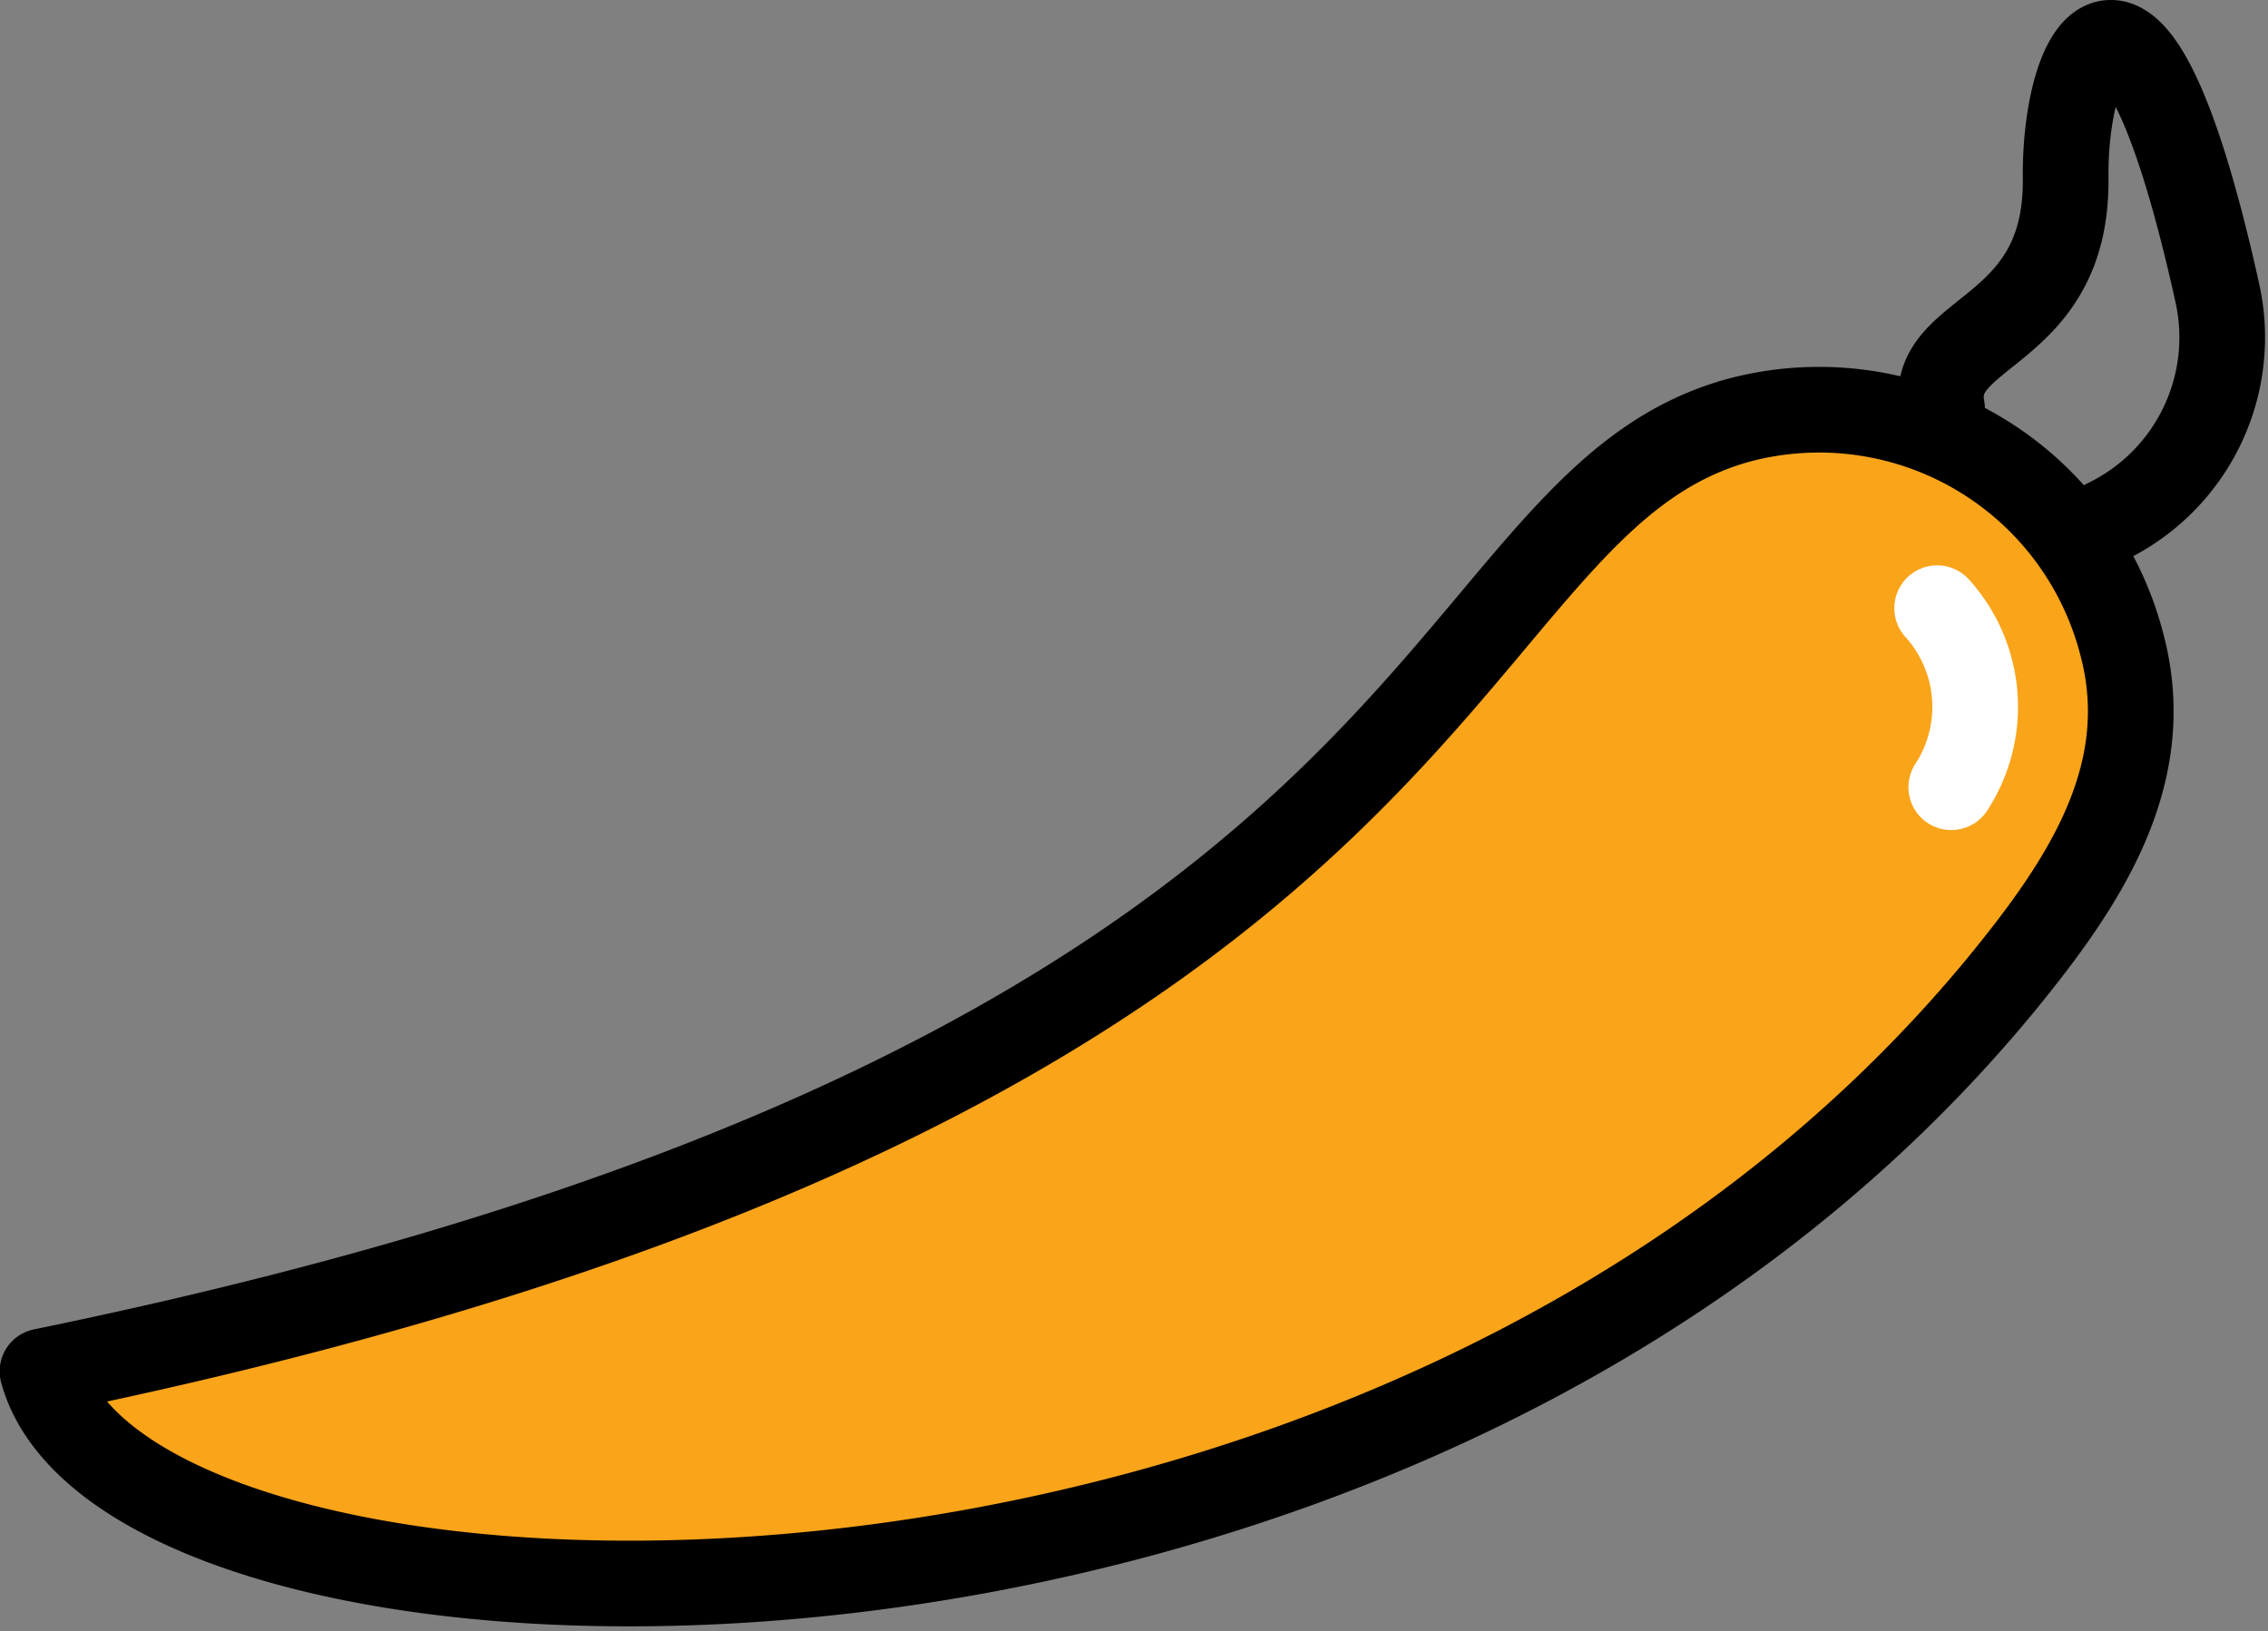 <svg xmlns="http://www.w3.org/2000/svg" width="26.474" height="19.043" viewBox="0 0 26.474 19.043">
  <rect x="0" y="0" width="26.474" height="19.043" fill="#808080" stroke="none"/>
  <g id="_0637eabc361810dc2b043e4c43f4b1b3" data-name="0637eabc361810dc2b043e4c43f4b1b3" transform="translate(-2.779 -6.507)">
    <path id="Path_278714" data-name="Path 278714" d="M25.448,11.274c-.174-.94,1.464-.827,1.443-2.687-.017-1.542.782-3.111,1.767,1.324a2.389,2.389,0,0,1-1.29,2.686" fill="none" stroke="#000001" stroke-linecap="round" stroke-linejoin="round" stroke-width="1"/>
    <path id="Path_278715" data-name="Path 278715" d="M23.1,11.406a3.649,3.649,0,0,1,4.446,2.62c.41,1.53-.45,2.8-1.387,3.948-7.17,8.744-21.9,8.136-22.884,4.542,16.882-3.461,16.033-10.1,19.825-11.11Z" fill="#faa41a" stroke="#000001" stroke-linecap="round" stroke-linejoin="round" stroke-width="1"/>
    <path id="Path_278716" data-name="Path 278716" d="M25.391,13.607a1.717,1.717,0,0,1,.165,2.09" fill="none" stroke="#fff" stroke-linecap="round" stroke-linejoin="round" stroke-width="1"/>
  </g>
</svg>
